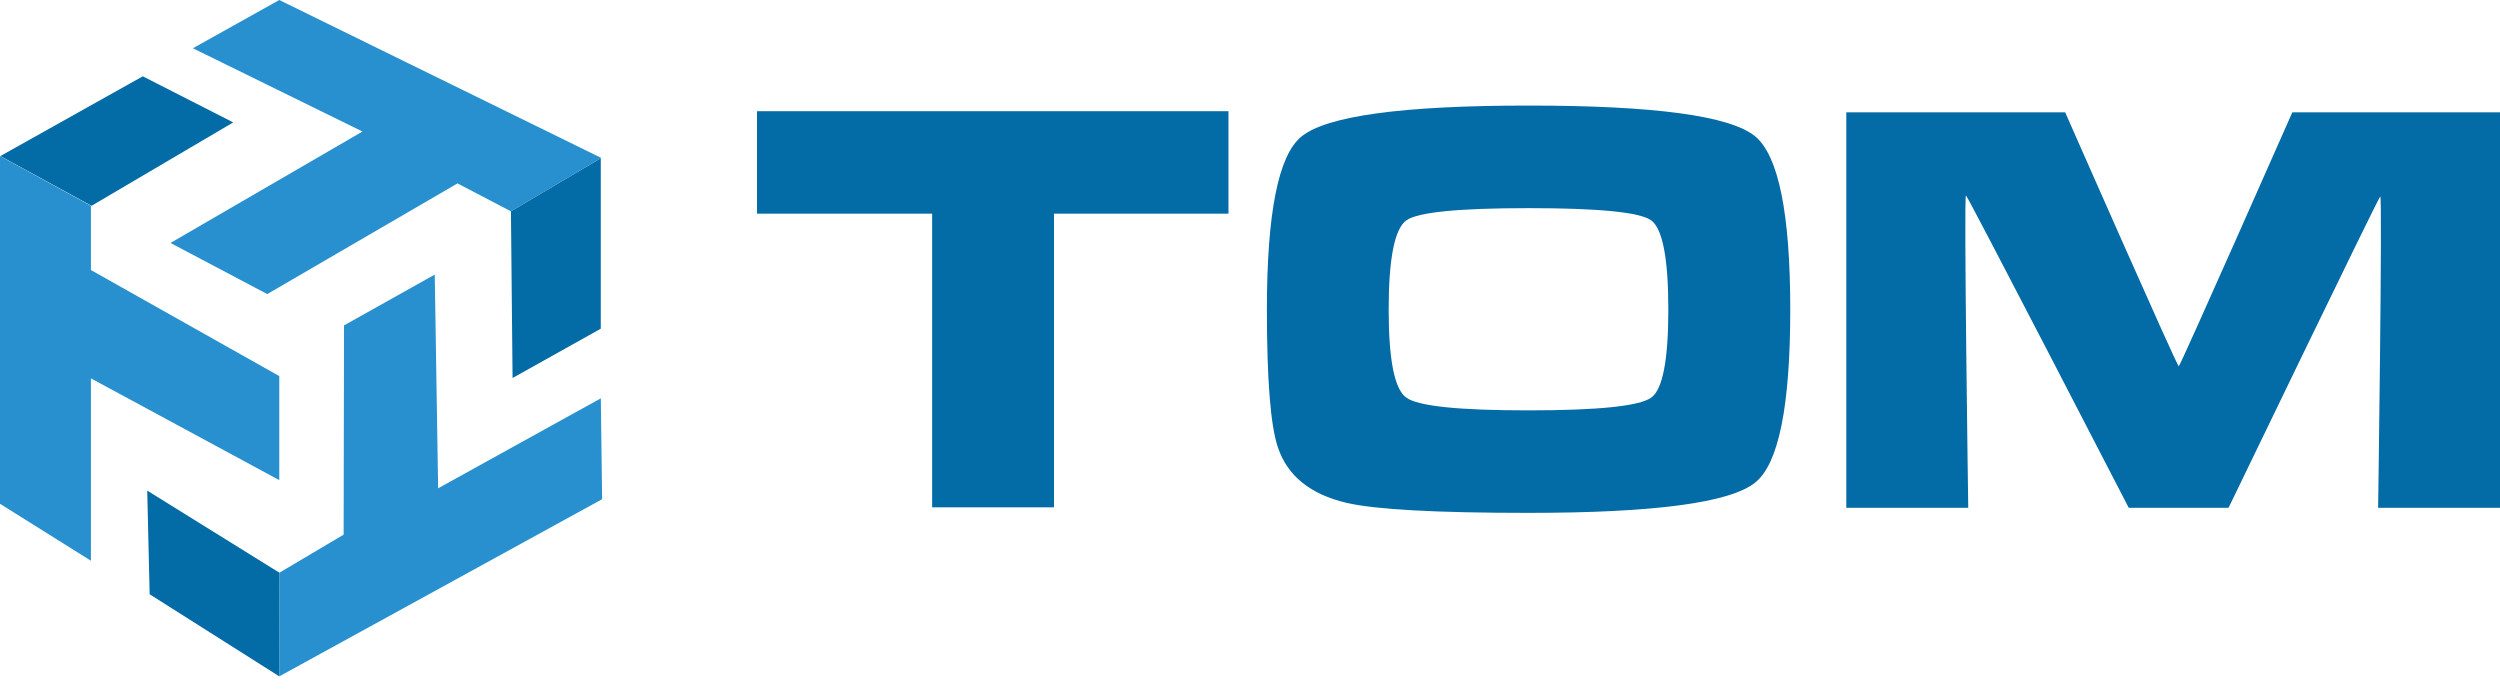 <svg width="141" height="39" viewBox="0 0 141 39" fill="none" xmlns="http://www.w3.org/2000/svg">
<g clip-path="url(#clip0_1474_4278)">
<path d="M42.696 12.051V6.271H69.286V12.051H59.445V28.614H52.573V12.051H42.696ZM100.971 17.462C100.971 22.9 100.316 26.149 99.001 27.21C97.588 28.355 93.319 28.926 86.196 28.926C80.99 28.926 77.572 28.738 75.945 28.36C73.904 27.883 72.616 26.84 72.076 25.24C71.657 24.009 71.453 21.416 71.453 17.458C71.453 12.02 72.099 8.771 73.391 7.71C74.804 6.542 79.074 5.954 86.201 5.954C93.305 5.954 97.562 6.529 98.979 7.679C100.303 8.762 100.971 12.025 100.971 17.462ZM78.321 17.462C78.321 20.315 78.655 21.968 79.319 22.427C79.965 22.904 82.256 23.145 86.192 23.145C90.15 23.145 92.458 22.904 93.127 22.427C93.773 21.968 94.094 20.315 94.094 17.462C94.094 14.583 93.773 12.907 93.127 12.426C92.481 11.967 90.181 11.739 86.223 11.739C82.265 11.739 79.965 11.967 79.319 12.426C78.655 12.903 78.321 14.583 78.321 17.462ZM116.477 6.337C116.477 6.337 122.78 20.658 122.882 20.658C122.962 20.658 129.287 6.337 129.287 6.337H141V28.64H134.127C134.127 28.64 134.377 11.08 134.247 11.08C134.167 11.08 125.69 28.64 125.69 28.64H120.061C120.061 28.64 110.964 11.022 110.879 11.022C110.755 11.022 111.009 28.64 111.009 28.64H104.131V6.337H116.477Z" fill="#036BA5"/>
<path d="M0 8.802V28.413L5.128 31.626V21.34L15.751 27.08V21.212L5.128 15.23V11.608L0 8.802Z" fill="#2890CF"/>
<path d="M0.019 8.802L8.052 4.304L13.154 6.904L5.161 11.608L0.019 8.802Z" fill="#036BA5"/>
<path d="M15.751 38.147L33.96 28.154L33.886 22.465L24.711 27.539L24.52 15.487L19.403 18.352L19.381 30.154L15.758 32.3L15.751 38.147Z" fill="#2890CF"/>
<path d="M15.751 38.147L8.44 33.517L8.304 27.671L15.758 32.301L15.751 38.147Z" fill="#036BA5"/>
<path d="M33.912 8.908L15.751 0L10.879 2.722L20.443 7.418L9.615 13.703L15.073 16.586L25.802 10.344L28.817 11.919L33.912 8.908Z" fill="#2890CF"/>
<path d="M33.883 8.927L28.817 11.919L28.909 21.319L33.883 18.538V8.927Z" fill="#036BA5"/>
</g>
<defs>
<clipPath id="clip0_1474_4278">
<rect width="141" height="39" fill="white"/>
</clipPath>
</defs>
</svg>
